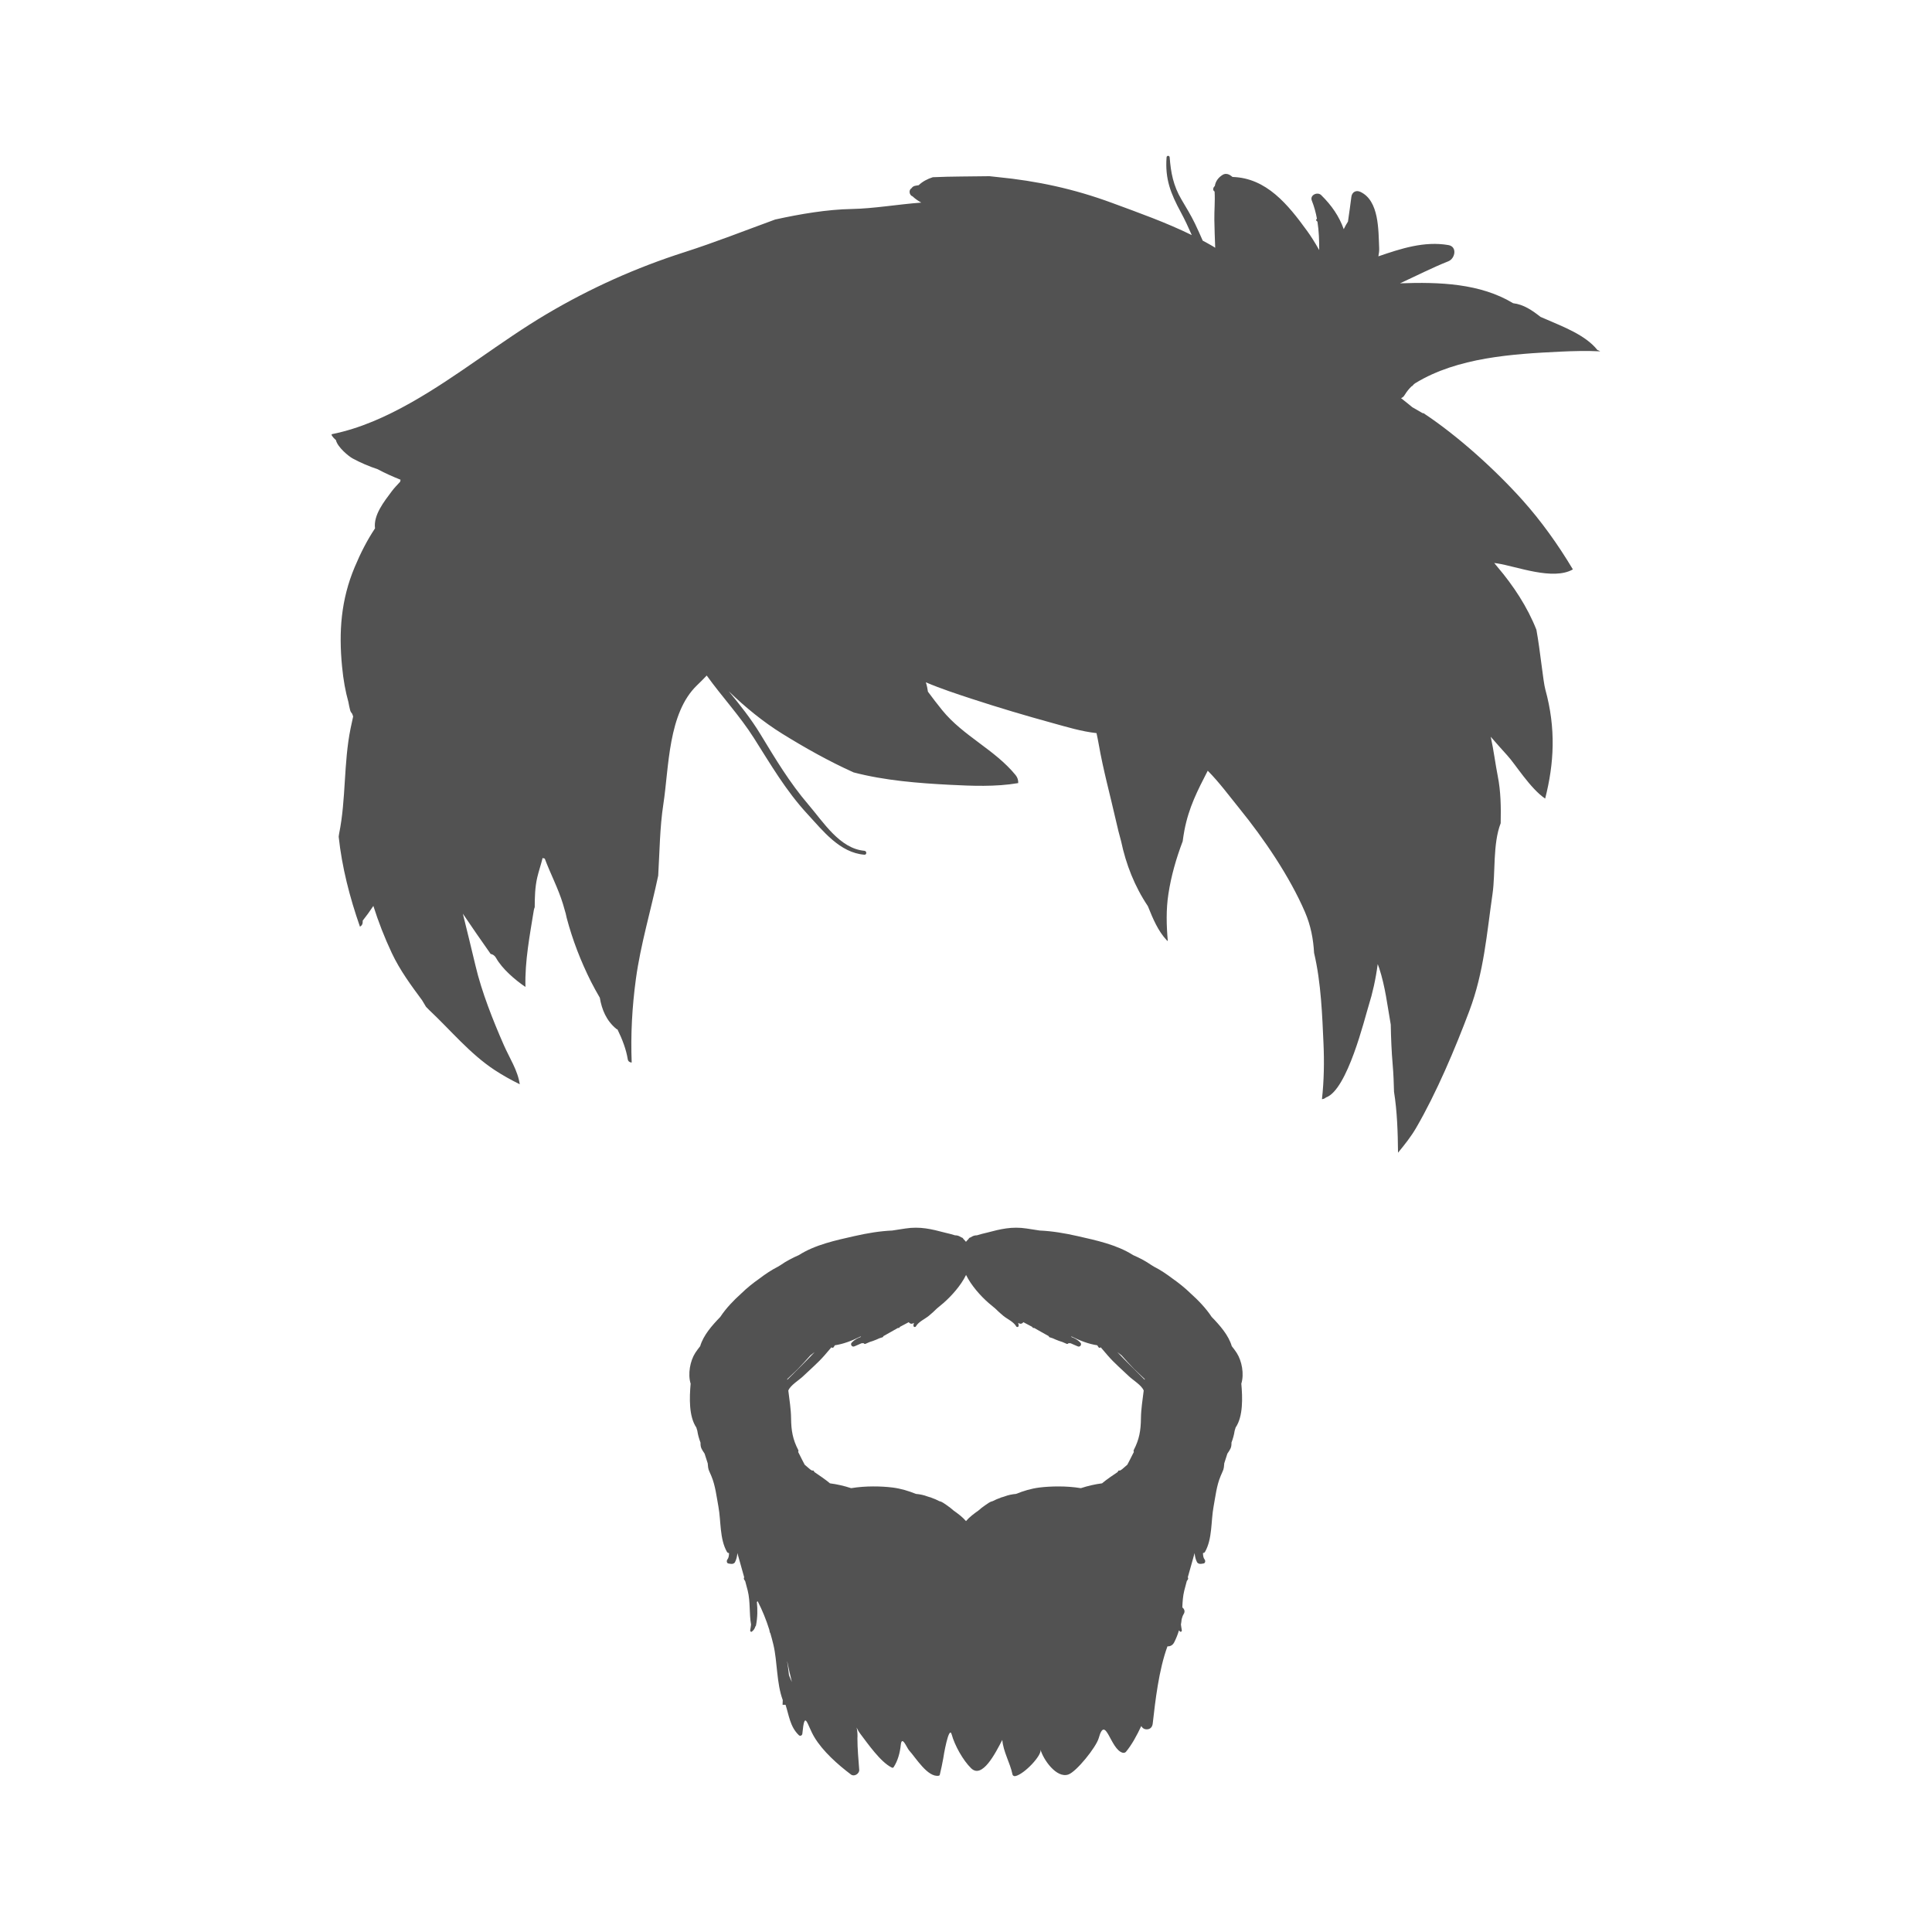 <?xml version="1.0" encoding="utf-8"?>
<!-- Generator: Adobe Illustrator 16.0.0, SVG Export Plug-In . SVG Version: 6.00 Build 0)  -->
<!DOCTYPE svg PUBLIC "-//W3C//DTD SVG 1.1//EN" "http://www.w3.org/Graphics/SVG/1.1/DTD/svg11.dtd">
<svg version="1.1" id="Layer_1" xmlns="http://www.w3.org/2000/svg" xmlns:xlink="http://www.w3.org/1999/xlink" x="0px" y="0px"
	 width="100px" height="100px" viewBox="0 0 100 100" enable-background="new 0 0 100 100" xml:space="preserve">
<path display="none" fill="#525252" d="M85.527,60.069c-0.641-0.365-0.775-0.891-0.926-1.199c-0.296-0.604-0.022-1.85-0.094-2.135
	c-0.266-1.049-0.607-2.06-0.92-3.095c-0.606-2.005-1.054-4.051-1.583-6.076c-0.584-2.236-1.558-3.958-2.94-5.817
	c-1.331-1.789-2.488-3.788-3.927-5.481c-2.999-3.531-6.42-5.694-11.03-6.49c-1.967-0.339-3.863-0.889-5.839-0.89
	c0.107-0.05,0.218-0.095,0.323-0.146c1.13-0.549,2.748-1.009,3.553-2.022c0.016-0.02,0.449-0.703,0.449-0.703
	c-0.07-0.088-4.614,0.791-5.934,0.917c-2.212,0.21-4.457,0.395-6.678,0.435c-1.958,0.036-3.922-0.01-5.874-0.181
	c0.179-0.108,0.366-0.214,0.571-0.322c1.139-0.594,2.44-0.684,3.555-1.245c0.09-0.045,0.097-0.205,0-0.248
	c-0.164-0.072-0.381-0.111-0.63-0.125c-2.047-0.904-4.409-0.611-6.596-0.61c-2.263,0.001-4.125,1.2-5.979,2.335
	c-1.796,1.101-2.943,2.776-4.106,4.477c-0.644,0.941-1.624,2.616-1.604,4.01c-1.051-1.213-1.169-2.995-1.455-4.499
	c-0.025-0.134-0.243-0.134-0.269,0c-0.331,1.745-0.227,3.456,0.721,5.008c0.021,0.035,0.048,0.077,0.071,0.114
	c-0.736-0.334-1.474-0.649-2.188-0.952c-1.33-0.564-3.864-1.217-5.117-0.161c-0.175,0.147,0.012,0.486,0.229,0.395
	c1.396-0.586,3.63,0.75,4.885,1.244c0.227,0.089,0.45,0.189,0.669,0.295c-1.141,0.262-2.229,0.644-3.307,1.139
	c-0.623,0.285-1.213,0.636-1.792,1c-0.649,0.74-1.587,1.286-2.334,1.897c-0.667,0.545-1.327,1.115-1.918,1.746
	c-0.24,0.375-0.583,0.618-0.79,0.994c-0.314,0.57-0.563,1.405-1.061,1.851c-0.018,0.016-0.037,0.037-0.054,0.056
	c-0.672,1.483-0.992,2.986-1.163,4.594c0.25,0.091,1.845-1.854,2.564-2.341c0.033-0.022,0.07-0.046,0.106-0.07
	c-0.386,0.996-0.6,2.071-0.717,3.044c-0.336,2.794-0.287,5.388,0.194,8.166c0.446,2.567,1.599,5.395,3.065,7.545
	c0.411,0.602,0.722,1.301,1.031,2.006c0.381,0.633,0.762,1.265,1.149,1.897c0.236,0.384,0.472,0.767,0.709,1.148
	c0.129,0.115,0.265,0.225,0.412,0.322c0.082,0.189,0.169,0.376,0.267,0.559c0.126,0.238,0.242,0.479,0.351,0.722
	c0.508,0.766,1.035,1.512,1.597,2.23c-0.004-0.031-0.007-0.063-0.011-0.095c0.119-1.497,0.029-3.041-0.327-4.465
	c-0.082-0.327-0.14-0.657-0.188-0.989c0.081-1.593,0.066-3.209,0.026-4.804c0.058-0.608,0.106-1.063,0.121-1.23
	c0.131-1.471,0.302-2.907,0.683-4.337c0.085-0.319,0.181-0.601,0.262-0.871c0.064-0.15,0.126-0.301,0.184-0.452
	c0.821-2.154,1.932-4.363,3.533-6.056c0.046-0.049,0.059-0.123,0.045-0.189c0.493-0.64,1.01-1.263,1.572-1.819
	c0.155-0.137,0.311-0.273,0.466-0.41c0.039,0.04,0.077,0.079,0.116,0.118c1.682,1.691,3.631,3.138,5.542,4.552
	c1.693,1.253,3.814,1.86,5.781,2.524c1.661,0.561,2.955,1.038,4.567,0.669c0.005,0,0.011,0,0.017,0c0.059,0,0.107-0.018,0.151-0.044
	c0.159-0.041-3.722-0.869-4.105-3.026c0.964,0.402,1.946,0.708,2.918,0.887c2.174,0.402,4.503,0.143,6.7,0.111
	c2.107-0.028,4.439-0.261,6.398-1.063c0.063-0.025,0.064-0.141-0.019-0.132c-0.7,0.075-8.871,0.676-11.913-0.188
	c-0.428-0.122-1.906-0.624-2.34-0.719c1.062-0.011,3.149,0.414,4.204,0.226c1.169-0.209,2.658-0.54,3.848-0.54
	c1.153,0,2.172-0.641,3.298-0.856c2.896-0.556,5.903-1.317,8.866-1.398c2.794-0.077,4.931,1.837,6.876,3.585
	c1.953,1.754,3.299,3.761,3.843,6.376c0.544,2.619,0.449,5.219,0.451,7.894c0,0.273-0.031,0.55-0.074,0.828
	c0.271,1.842,0.616,3.783,0.276,5.515c0.327-0.357,0.899-0.565,1.116-0.956c0.469-0.845,1.199-1.683,1.808-2.421
	c0.499-0.604,1.012-1.494,1.317-2.216c0.356-0.844,0.493-2.045,0.922-2.818c0.788-1.423,0.734-3.326,1.031-4.913
	c0.136-0.727,0.238-1.5,0.3-2.285c0.485,0.361,1.023,0.625,1.572,0.665C85.191,60.078,85.664,60.147,85.527,60.069z M27.01,53.576
	c-0.225,0.258-0.464,0.528-0.708,0.808c0.19-0.364,0.503-0.707,0.861-1.027C27.111,53.429,27.06,53.501,27.01,53.576z"/>
<path fill="#525252" d="M72.519,20.61c0.199,0.154,0.394,0.312,0.583,0.468c0.184,0.106,0.364,0.207,0.549,0.317
	c0.005-0.006,0.012-0.011,0.017-0.017c1.784,1.176,3.726,2.936,5.139,4.512c0.951,1.062,1.836,2.292,2.605,3.582
	c-1.031,0.589-2.899-0.153-3.913-0.31c-0.054-0.007-0.105-0.014-0.158-0.021c0.057,0.07,0.116,0.142,0.171,0.207
	c0.822,0.968,1.545,2.064,2.012,3.247c0.204,1.117,0.345,2.666,0.461,3.089c0.559,2.025,0.456,3.837-0.008,5.651
	c-0.776-0.525-1.542-1.783-1.96-2.234c-0.294-0.317-0.573-0.646-0.857-0.966c0.155,0.702,0.243,1.431,0.364,2.039
	c0.156,0.779,0.17,1.607,0.151,2.435c-0.415,1.064-0.267,2.583-0.421,3.648c-0.305,2.104-0.443,4.048-1.2,6.063
	c-0.736,1.959-1.705,4.251-2.753,6.054c-0.265,0.457-0.598,0.876-0.94,1.289c-0.009-1.053-0.046-2.147-0.207-3.154
	c-0.012-0.465-0.028-0.929-0.068-1.386c-0.06-0.693-0.088-1.391-0.101-2.09c-0.173-0.979-0.283-1.962-0.598-2.922
	c-0.023-0.072-0.05-0.141-0.077-0.21c-0.104,0.788-0.273,1.53-0.466,2.138c-0.204,0.647-1.101,4.382-2.212,4.764
	c-0.021,0.015-0.04,0.035-0.063,0.047c-0.043,0.024-0.094,0.037-0.145,0.044c0.105-0.95,0.123-1.917,0.079-2.889
	c-0.063-1.394-0.119-3.129-0.487-4.684c-0.039-0.709-0.169-1.412-0.471-2.113c-0.791-1.838-2.128-3.802-3.39-5.357
	c-0.552-0.68-1.039-1.35-1.643-1.959c-0.53,1.032-0.981,1.896-1.209,3.094c-0.036,0.189-0.063,0.375-0.088,0.56
	c-0.336,0.884-0.598,1.795-0.739,2.726c-0.124,0.805-0.103,1.621-0.031,2.439c-0.018-0.013-0.035-0.023-0.052-0.04
	c-0.458-0.486-0.722-1.129-0.98-1.769c-0.688-1.026-1.132-2.164-1.384-3.355c-0.099-0.354-0.188-0.713-0.27-1.079
	c-0.298-1.314-0.657-2.615-0.89-3.949c-0.029-0.167-0.07-0.366-0.114-0.573c-0.773-0.083-1.558-0.324-2.249-0.514
	c-1.416-0.388-2.799-0.8-4.194-1.256c-0.769-0.252-1.595-0.522-2.39-0.859c0.052,0.161,0.085,0.323,0.108,0.486
	c0.241,0.324,0.485,0.646,0.739,0.958c1.092,1.341,2.714,2.032,3.797,3.356c0.106,0.13,0.145,0.277,0.136,0.416
	c-1.17,0.201-2.417,0.146-3.55,0.088c-1.603-0.082-3.36-0.219-4.971-0.642c-1.288-0.581-2.526-1.278-3.692-2.001
	c-0.969-0.601-1.911-1.366-2.77-2.199c0.585,0.713,1.149,1.417,1.64,2.224c0.776,1.276,1.508,2.506,2.487,3.648
	c0.768,0.895,1.62,2.276,2.895,2.386c0.129,0.012,0.131,0.213,0,0.203c-1.271-0.1-2.143-1.233-2.948-2.105
	c-1.123-1.218-1.891-2.548-2.772-3.935c-0.731-1.151-1.653-2.137-2.442-3.234c-0.179,0.188-0.353,0.363-0.499,0.502
	c-1.508,1.447-1.451,4.242-1.744,6.149c-0.187,1.217-0.193,2.468-0.268,3.707c-0.375,1.783-0.912,3.565-1.154,5.346
	c-0.199,1.464-0.274,2.899-0.218,4.329c-0.096-0.008-0.186-0.059-0.203-0.169c-0.083-0.516-0.282-1.034-0.532-1.546
	c-0.021-0.006-0.042-0.015-0.061-0.029c-0.515-0.424-0.75-0.996-0.854-1.613c-0.162-0.281-0.319-0.56-0.455-0.829
	c-0.532-1.063-0.956-2.156-1.26-3.306c-0.019-0.072-0.032-0.146-0.049-0.22c-0.044-0.159-0.089-0.319-0.14-0.487
	c-0.247-0.813-0.648-1.564-0.946-2.361c-0.039-0.004-0.076-0.015-0.11-0.032c-0.086,0.348-0.206,0.699-0.279,1.013
	c-0.115,0.497-0.129,1.02-0.13,1.536c-0.021,0.052-0.039,0.107-0.049,0.172c-0.197,1.234-0.471,2.631-0.43,3.957
	c-0.553-0.373-1.213-0.948-1.523-1.503c-0.07-0.125-0.172-0.188-0.279-0.206c-0.486-0.69-0.967-1.383-1.438-2.082
	c0.219,0.897,0.443,1.794,0.655,2.695c0.316,1.345,0.907,2.834,1.464,4.103c0.294,0.67,0.726,1.319,0.825,2.029
	c-0.447-0.221-0.885-0.463-1.306-0.74c-1.274-0.839-2.274-2.063-3.378-3.098c-0.058-0.056-0.113-0.115-0.169-0.172
	c-0.068-0.112-0.138-0.224-0.202-0.338c-0.57-0.772-1.143-1.543-1.569-2.447c-0.379-0.806-0.691-1.611-0.953-2.435
	c-0.167,0.255-0.351,0.506-0.551,0.761c-0.001,0.031-0.001,0.061-0.002,0.092c-0.003,0.104-0.063,0.18-0.141,0.221
	c-0.53-1.518-0.932-3.076-1.101-4.655c0.009-0.057,0.013-0.119,0.025-0.173c0.359-1.771,0.226-3.643,0.591-5.435
	c0.038-0.188,0.083-0.397,0.133-0.618c-0.018-0.045-0.033-0.092-0.049-0.137c-0.046-0.053-0.086-0.111-0.107-0.189
	c-0.035-0.13-0.063-0.271-0.089-0.417c-0.155-0.556-0.262-1.144-0.328-1.831c-0.178-1.823-0.055-3.47,0.652-5.155
	c0.318-0.758,0.653-1.406,1.053-2.007c-0.093-0.69,0.479-1.397,0.866-1.918c0.133-0.179,0.291-0.336,0.436-0.496
	c0.008-0.034,0.013-0.068,0.02-0.103c-0.388-0.155-0.802-0.337-1.181-0.542c-0.459-0.153-0.904-0.344-1.308-0.564
	c-0.189-0.103-0.776-0.577-0.858-0.949c-0.086-0.072-0.161-0.153-0.218-0.248c-0.01-0.016-0.006-0.04,0.007-0.054
	c1.462-0.294,2.821-0.912,4.117-1.644c2.424-1.369,4.615-3.164,7.018-4.584c2.258-1.334,4.613-2.391,7.109-3.19
	c1.586-0.508,3.138-1.122,4.703-1.693c1.3-0.287,2.704-0.523,3.961-0.545c1.134-0.02,2.386-0.241,3.601-0.331
	c-0.158-0.09-0.31-0.191-0.449-0.323c-0.175-0.058-0.211-0.332-0.057-0.418c0.039-0.059,0.095-0.105,0.17-0.124
	c0.067-0.016,0.136-0.024,0.204-0.036c0.197-0.191,0.449-0.323,0.731-0.413c0.974-0.045,1.958-0.035,2.93-0.053
	c0.143,0.017,0.277,0.032,0.398,0.043c2.079,0.203,3.987,0.616,5.946,1.339c1.413,0.522,2.793,1.011,4.13,1.667
	c-0.174-0.398-0.356-0.792-0.563-1.175c-0.531-0.98-0.827-1.729-0.742-2.85c0.008-0.104,0.152-0.104,0.16,0
	c0.062,0.807,0.191,1.469,0.608,2.178c0.242,0.413,0.495,0.82,0.703,1.253c0.139,0.292,0.271,0.585,0.4,0.881
	c0.178,0.096,0.356,0.192,0.533,0.296c0.04,0.023,0.075,0.049,0.113,0.073c-0.017-0.483-0.038-0.965-0.044-1.446
	c-0.007-0.499,0.043-0.967,0.013-1.466c-0.111-0.055-0.084-0.208,0.011-0.283c0.039-0.249,0.183-0.444,0.409-0.582
	c0.106-0.065,0.241-0.06,0.349,0c0.058,0.032,0.11,0.071,0.159,0.112c1.757,0.051,2.871,1.43,3.857,2.788
	c0.181,0.248,0.404,0.595,0.629,0.996c0.002-0.494-0.014-0.984-0.091-1.47c-0.014-0.011-0.023-0.026-0.038-0.036
	c-0.055-0.032-0.032-0.095,0.013-0.111c-0.058-0.316-0.141-0.631-0.267-0.945c-0.114-0.284,0.293-0.472,0.486-0.283
	c0.543,0.532,0.932,1.102,1.167,1.763c0.062-0.132,0.137-0.263,0.219-0.394c0.059-0.426,0.125-0.851,0.176-1.278
	c0.029-0.239,0.233-0.364,0.457-0.263c0.99,0.454,0.938,1.996,0.982,2.909c0.007,0.137-0.012,0.283-0.041,0.432
	c1.178-0.405,2.379-0.797,3.623-0.583c0.472,0.082,0.353,0.698,0,0.838c-0.854,0.34-1.67,0.76-2.504,1.142
	c2.043-0.075,4.159,0.003,5.855,1.029c0.552,0.066,0.992,0.374,1.418,0.708c0.103,0.043,0.206,0.087,0.308,0.132
	c0.825,0.362,2.024,0.806,2.635,1.581c0.042,0.02,0.085,0.036,0.127,0.057c0.007,0.004,0.011,0.009,0.018,0.013
	c-0.692-0.033-1.386-0.016-2.056,0.016c-2.483,0.119-5.322,0.3-7.493,1.62c-0.076,0.046-0.134,0.102-0.18,0.161
	c-0.011,0.004-0.021,0.008-0.031,0.012c-0.123,0.118-0.24,0.257-0.352,0.438C72.665,20.522,72.595,20.578,72.519,20.61z
	 M64.251,71.618c0.063,0.718,0.101,1.686-0.295,2.27c-0.017,0.057-0.034,0.112-0.051,0.168c-0.031,0.214-0.091,0.417-0.166,0.617
	c0.001,0.002,0.002,0.005,0.002,0.008c0.005,0.254-0.065,0.338-0.212,0.558c0,0.001,0,0.001-0.001,0.002
	c-0.054,0.171-0.11,0.342-0.165,0.513c0,0.003,0.003,0.004,0.003,0.008c-0.03,0.342-0.027,0.256-0.188,0.64
	c-0.208,0.496-0.266,1.05-0.363,1.575c-0.142,0.759-0.056,1.666-0.446,2.352c-0.021,0.036-0.063,0.053-0.104,0.058
	c0.003,0.134,0.023,0.254,0.081,0.324c0.055,0.064,0.05,0.201-0.057,0.216c-0.037,0.005-0.074,0.011-0.111,0.016
	c-0.086,0.012-0.178-0.006-0.223-0.09c-0.074-0.142-0.109-0.301-0.122-0.468c-0.04,0.146-0.082,0.292-0.124,0.442
	c-0.076,0.271-0.153,0.542-0.229,0.813c0.024,0.036,0.029,0.082-0.007,0.131c-0.016,0.021-0.029,0.042-0.044,0.063
	c-0.045,0.165-0.091,0.33-0.132,0.497c-0.071,0.288-0.088,0.579-0.1,0.869c0.103,0.075,0.157,0.21,0.07,0.343
	c-0.051,0.084-0.082,0.178-0.106,0.274c-0.009,0.09-0.02,0.179-0.036,0.267c0.014,0.102,0.026,0.202,0.046,0.301
	c0.009,0.046-0.041,0.101-0.087,0.066c-0.026-0.019-0.041-0.042-0.062-0.063c-0.06,0.211-0.144,0.417-0.244,0.616
	c-0.081,0.16-0.215,0.218-0.35,0.211c-0.452,1.225-0.631,2.84-0.764,4.004c-0.019,0.159-0.118,0.287-0.29,0.29
	c-0.013,0-0.023,0.001-0.035,0.001c-0.104,0.002-0.199-0.058-0.251-0.145c-0.006-0.009-0.011-0.018-0.016-0.026
	c-0.227,0.485-0.493,0.978-0.796,1.338c-0.039,0.046-0.113,0.059-0.168,0.044c-0.642-0.171-0.884-2.023-1.238-0.757
	c-0.132,0.472-1.157,1.743-1.574,1.885c-0.62,0.21-1.302-0.788-1.439-1.288c0.08,0.288-0.83,1.264-1.3,1.37
	c-0.062,0.014-0.137-0.018-0.15-0.085c-0.129-0.62-0.477-1.165-0.528-1.789c-0.363,0.701-1.04,2.027-1.612,1.469
	c-0.423-0.411-0.854-1.19-1.006-1.746c-0.147-0.535-0.437,1.182-0.438,1.233c-0.053,0.286-0.11,0.568-0.18,0.852
	c-0.005,0.02-0.023,0.04-0.043,0.044c-0.58,0.115-1.212-0.95-1.542-1.304c-0.118-0.126-0.381-0.826-0.435-0.279
	c-0.038,0.385-0.152,0.815-0.368,1.142c-0.022,0.032-0.058,0.041-0.092,0.023c-0.586-0.28-1.259-1.259-1.636-1.753
	c-0.079-0.104-0.142-0.218-0.191-0.324c0.008,0.036,0.016,0.069,0.024,0.11c0.023,0.15,0.03,0.303,0.02,0.456
	c0,0.544,0.053,1.083,0.093,1.626c0.014,0.2-0.258,0.371-0.426,0.244c-0.679-0.512-1.461-1.205-1.898-1.937
	c-0.378-0.633-0.493-1.48-0.62-0.176c-0.009,0.09-0.111,0.144-0.182,0.075c-0.456-0.436-0.508-1.025-0.688-1.572h-0.153
	c0.001-0.081,0.005-0.163,0.009-0.244c-0.326-0.877-0.275-1.976-0.482-2.858c-0.048-0.206-0.104-0.408-0.162-0.609
	c-0.009-0.012-0.021-0.02-0.024-0.034c-0.014-0.05-0.02-0.101-0.031-0.149c-0.16-0.508-0.357-0.997-0.6-1.467
	c-0.011,0.015-0.024,0.028-0.041,0.04c0.041,0.396,0.036,0.8-0.046,1.217c-0.004,0.021-0.019,0.034-0.031,0.048
	c-0.031,0.104-0.084,0.198-0.183,0.269c-0.046,0.034-0.095-0.021-0.086-0.066c0.019-0.099,0.032-0.199,0.045-0.301
	c-0.104-0.581-0.029-1.173-0.172-1.753c-0.041-0.167-0.087-0.332-0.132-0.497c-0.015-0.021-0.029-0.043-0.044-0.063
	c-0.036-0.049-0.03-0.095-0.007-0.131c-0.075-0.271-0.152-0.543-0.228-0.813c-0.042-0.15-0.083-0.296-0.125-0.442
	c-0.012,0.167-0.048,0.326-0.122,0.468c-0.045,0.084-0.137,0.102-0.223,0.09c-0.037-0.005-0.074-0.011-0.111-0.016
	c-0.106-0.015-0.111-0.151-0.057-0.216c0.058-0.07,0.079-0.19,0.081-0.324c-0.042-0.005-0.083-0.021-0.104-0.058
	c-0.391-0.686-0.305-1.593-0.446-2.352c-0.097-0.525-0.156-1.079-0.363-1.575c-0.161-0.384-0.159-0.298-0.188-0.64
	c0-0.004,0.002-0.005,0.002-0.008c-0.054-0.171-0.11-0.342-0.165-0.513c0-0.001,0-0.001,0-0.002
	c-0.146-0.22-0.217-0.304-0.212-0.558c0-0.003,0.001-0.006,0.001-0.008c-0.075-0.2-0.135-0.403-0.166-0.617
	c-0.017-0.056-0.035-0.111-0.051-0.168c-0.395-0.584-0.358-1.552-0.295-2.27c-0.154-0.499-0.03-1.176,0.241-1.597
	c0.078-0.121,0.166-0.233,0.253-0.345c0.165-0.564,0.608-1.068,1.042-1.516c0.295-0.449,0.697-0.864,1.085-1.212
	c0.289-0.284,0.616-0.544,0.939-0.771c0.301-0.228,0.619-0.444,0.954-0.613c0.047-0.028,0.093-0.058,0.14-0.085
	c0.291-0.204,0.616-0.373,0.949-0.518c0.841-0.54,1.928-0.769,2.878-0.984c0.678-0.153,1.308-0.258,1.953-0.287
	c0.229-0.036,0.457-0.069,0.676-0.104c0.771-0.118,1.356,0.03,2.058,0.215c0.177,0.04,0.352,0.085,0.521,0.138
	c0.111-0.007,0.22,0.037,0.319,0.104c0.012,0.005,0.026,0.009,0.038,0.013c0.036,0.014,0.06,0.043,0.074,0.075
	c0.05,0.046,0.091,0.095,0.131,0.143c0.039-0.048,0.081-0.097,0.131-0.143c0.014-0.032,0.038-0.062,0.074-0.075
	c0.012-0.004,0.025-0.008,0.038-0.013c0.1-0.067,0.209-0.111,0.32-0.104c0.169-0.053,0.343-0.098,0.52-0.138
	c0.702-0.185,1.287-0.333,2.058-0.215c0.22,0.034,0.446,0.067,0.676,0.104c0.645,0.029,1.275,0.134,1.953,0.287
	c0.95,0.216,2.037,0.444,2.879,0.984c0.332,0.145,0.658,0.313,0.948,0.518c0.048,0.027,0.094,0.057,0.141,0.085
	c0.335,0.169,0.653,0.386,0.954,0.613c0.323,0.228,0.65,0.487,0.939,0.771c0.389,0.348,0.79,0.763,1.085,1.212
	c0.434,0.447,0.877,0.951,1.042,1.516c0.087,0.111,0.176,0.224,0.253,0.345C64.281,70.442,64.405,71.119,64.251,71.618z
	 M57.831,69.983c0.458,0.492,0.948,0.953,1.417,1.434c0.001-0.012,0.003-0.024,0.003-0.037l0.001-0.001
	c-0.201-0.2-0.418-0.385-0.562-0.533c-0.218-0.227-0.43-0.459-0.638-0.694C57.978,70.097,57.905,70.039,57.831,69.983z
	 M41.554,71.248c-0.172,0.167-0.657,0.463-0.751,0.728c0.059,0.481,0.138,0.965,0.143,1.444c0.007,0.619,0.085,1.082,0.369,1.628
	c0.019,0.036,0.015,0.073-0.003,0.104c0.026,0.051,0.054,0.101,0.078,0.152c0.083,0.172,0.172,0.341,0.261,0.51
	c0.096,0.083,0.189,0.163,0.281,0.241c0.036,0.021,0.069,0.043,0.104,0.065c0.036-0.018,0.083-0.011,0.099,0.04
	c0.003,0.011,0.011,0.021,0.016,0.032c0.273,0.186,0.553,0.371,0.807,0.585c0.363,0.046,0.732,0.131,1.09,0.248
	c0.007,0,0.014,0,0.021,0c0.729-0.122,1.565-0.102,2.131-0.031c0.435,0.055,0.828,0.177,1.208,0.33
	c0.206,0.018,0.402,0.057,0.6,0.133c0.042,0.011,0.083,0.027,0.126,0.04c0.021,0.001,0.044,0.007,0.064,0.021
	c0.147,0.051,0.291,0.111,0.428,0.185c0.006,0.001,0.015,0.002,0.021,0.003c0.119,0.027,0.255,0.137,0.356,0.203
	c0.131,0.086,0.244,0.18,0.355,0.277c0.23,0.163,0.46,0.333,0.642,0.546c0.182-0.213,0.412-0.383,0.642-0.546
	c0.111-0.098,0.225-0.191,0.355-0.277c0.101-0.066,0.237-0.176,0.355-0.203c0.007-0.001,0.015-0.002,0.021-0.003
	c0.139-0.073,0.282-0.134,0.429-0.185c0.021-0.014,0.042-0.02,0.064-0.021c0.042-0.013,0.083-0.029,0.126-0.04
	c0.197-0.076,0.394-0.115,0.6-0.133c0.38-0.153,0.772-0.275,1.208-0.33c0.566-0.07,1.401-0.091,2.132,0.031c0.006,0,0.013,0,0.02,0
	c0.358-0.117,0.728-0.202,1.09-0.248c0.254-0.214,0.534-0.399,0.808-0.585c0.004-0.011,0.013-0.021,0.017-0.032
	c0.016-0.051,0.062-0.058,0.098-0.04c0.035-0.022,0.069-0.045,0.104-0.065c0.091-0.078,0.185-0.158,0.281-0.241
	c0.089-0.169,0.178-0.338,0.261-0.51c0.025-0.052,0.053-0.102,0.079-0.152c-0.019-0.03-0.022-0.067-0.004-0.104
	c0.284-0.546,0.362-1.009,0.369-1.628c0.005-0.479,0.084-0.963,0.143-1.444c-0.094-0.265-0.578-0.561-0.751-0.728
	c-0.368-0.354-0.767-0.691-1.101-1.077c-0.136-0.155-0.261-0.298-0.375-0.437c-0.025,0.037-0.089,0.041-0.11-0.001
	c-0.001,0-0.001,0.001-0.002,0.001c-0.018-0.035-0.041-0.068-0.064-0.102c-0.431-0.063-0.891-0.236-1.328-0.455
	c-0.008,0.005-0.016,0.014-0.025,0.018c0.186,0.067,0.331,0.146,0.482,0.299c-0.001,0-0.001,0-0.002,0.001
	c0.085,0.084-0.007,0.255-0.146,0.19c-0.118-0.054-0.241-0.106-0.365-0.159c-0.034-0.002-0.068,0.001-0.103-0.003
	c-0.029,0.036-0.077,0.057-0.121,0.024c-0.063-0.027-0.127-0.055-0.189-0.082c-0.006,0-0.009-0.004-0.015-0.006
	c-0.107-0.03-0.214-0.07-0.319-0.114c-0.001-0.001-0.002,0.001-0.004,0c-0.108-0.055-0.221-0.099-0.338-0.13
	c-0.027-0.008-0.036-0.031-0.036-0.054c-0.261-0.14-0.514-0.294-0.765-0.431c-0.029,0.017-0.068,0.009-0.083-0.034
	c-0.002-0.005-0.007-0.011-0.01-0.016c-0.035-0.019-0.071-0.039-0.106-0.057c-0.12-0.06-0.238-0.122-0.355-0.188
	c-0.036,0.064-0.121,0.105-0.203,0.069c-0.022-0.01-0.042-0.021-0.064-0.032c0.017,0.048,0.028,0.097,0.027,0.146
	c0,0.068-0.094,0.095-0.128,0.035c-0.139-0.244-0.47-0.379-0.676-0.552c-0.142-0.118-0.279-0.242-0.41-0.373
	c-0.113-0.09-0.226-0.184-0.338-0.282c-0.422-0.367-0.907-0.911-1.172-1.455c-0.265,0.544-0.751,1.088-1.172,1.455
	c-0.113,0.099-0.225,0.192-0.338,0.282c-0.13,0.131-0.268,0.255-0.41,0.373c-0.207,0.173-0.538,0.308-0.676,0.552
	c-0.034,0.06-0.127,0.033-0.128-0.035c0-0.049,0.011-0.098,0.027-0.146c-0.022,0.011-0.042,0.022-0.065,0.032
	c-0.082,0.036-0.167-0.005-0.203-0.069c-0.117,0.065-0.235,0.128-0.355,0.188c-0.035,0.018-0.071,0.038-0.107,0.057
	c-0.002,0.005-0.008,0.011-0.009,0.016c-0.014,0.043-0.054,0.051-0.083,0.034c-0.25,0.137-0.503,0.291-0.764,0.431
	c0,0.022-0.009,0.046-0.037,0.054c-0.117,0.031-0.229,0.075-0.337,0.13c-0.002,0.001-0.003-0.001-0.004,0
	c-0.104,0.044-0.211,0.084-0.319,0.114c-0.005,0.002-0.008,0.006-0.014,0.006c-0.063,0.027-0.126,0.055-0.189,0.082
	c-0.044,0.032-0.092,0.012-0.122-0.024c-0.033,0.004-0.068,0.001-0.102,0.003c-0.124,0.053-0.247,0.105-0.365,0.159
	c-0.14,0.064-0.232-0.106-0.147-0.19c0-0.001-0.001-0.001-0.001-0.001c0.15-0.153,0.297-0.231,0.482-0.299
	c-0.01-0.004-0.017-0.013-0.025-0.018c-0.437,0.219-0.897,0.392-1.328,0.455c-0.023,0.033-0.046,0.066-0.064,0.102
	c0,0-0.001-0.001-0.002-0.001c-0.021,0.042-0.085,0.038-0.11,0.001c-0.115,0.139-0.24,0.281-0.375,0.437
	C42.321,70.557,41.922,70.895,41.554,71.248z M40.748,71.379L40.748,71.379c0,0.014,0.002,0.026,0.003,0.038
	c0.469-0.48,0.959-0.941,1.417-1.434c-0.074,0.056-0.147,0.113-0.222,0.168c-0.208,0.235-0.42,0.468-0.638,0.694
	C41.166,70.994,40.949,71.179,40.748,71.379z M40.743,85.998c0.037,0.236,0.069,0.474,0.095,0.711
	c0.045,0.118,0.094,0.234,0.149,0.351c-0.083-0.355-0.172-0.709-0.241-1.065C40.745,85.996,40.744,85.996,40.743,85.998z"/>
<path display="none" fill="#525252" d="M80.234,26.06c-0.042-0.238-0.171-0.446-0.311-0.651c-0.063-0.148-0.132-0.292-0.2-0.429
	c-0.229-0.459-0.186-1.207-0.435-1.722c-0.293-0.608-0.63-1.159-0.891-1.79c-0.191-0.464-0.399-0.923-0.622-1.377
	c0.042,0.009,0.083,0.02,0.127,0.024c0.197,0.022,0.27-0.284,0.1-0.37c-0.058-0.029-0.113-0.066-0.167-0.108
	c0.281-0.044,0.546-0.127,0.78-0.266c0.081-0.048,0.076-0.162,0-0.211c-0.198-0.128-0.421-0.226-0.654-0.307
	c-0.19-0.892-0.514-1.893-0.958-2.663c-0.274-0.478-0.725-0.917-1.248-1.314c0.023-0.122-0.028-0.262-0.172-0.302
	c-0.037-0.01-0.073-0.024-0.11-0.036c-0.25-0.473-0.644-0.926-0.899-1.308c-0.631-0.945-1.829-1.558-2.775-2.126
	c-0.13-0.078-0.267-0.153-0.407-0.226c0.571-0.067,1.142-0.136,1.709-0.221c0.37-0.056,0.197-0.626-0.108-0.586
	c-1.192-0.163-2.347-0.116-3.522,0.001c0.864-0.21,1.748-0.372,2.607-0.564c0.108-0.024,0.117-0.21,0-0.228
	c-0.153-0.023-0.309-0.038-0.463-0.048c0.437-0.165,0.871-0.333,1.3-0.52c0.212-0.092,0.084-0.39-0.109-0.401
	c-1.29-0.075-2.745,0.4-3.968,0.831c0.34-0.341,0.671-0.69,0.935-1.092c0.073-0.112-0.069-0.245-0.179-0.179
	c-0.64,0.381-1.211,0.822-1.776,1.307c-0.061,0.052-0.122,0.105-0.184,0.16c-0.292-1.658-1.834-2.722-3.02-3.902
	c-0.211-0.209-0.512,0.102-0.322,0.322c0.19,0.221,0.371,0.452,0.547,0.687c-0.003,0.154,0.029,0.304,0.089,0.45
	c-0.94-1.055-2.449-1.225-3.713-1.577c-0.079-0.022-0.107,0.093-0.033,0.122c0.844,0.33,1.668,0.727,2.347,1.279
	c-1.358-0.612-2.923-0.974-4.027-1.369c-0.152-0.055-0.259,0.195-0.11,0.262c1.084,0.493,2.174,0.966,3.251,1.478
	c0.666,0.316,1.215,0.803,1.769,1.271c-0.266-0.102-0.532-0.203-0.798-0.303c-1.287-1.362-3.733-2.02-5.729-2.426
	c-0.254-0.071-0.509-0.14-0.759-0.21c-0.065-0.018-0.118-0.001-0.156,0.032c-0.263-0.049-0.515-0.096-0.742-0.139
	c-0.085-0.016-0.12,0.105-0.036,0.13c0.245,0.074,0.489,0.157,0.733,0.24c0.02,0.038,0.053,0.07,0.104,0.087
	c0.757,0.252,1.503,0.514,2.235,0.813c0.275,0.119,0.546,0.242,0.816,0.367c-2.539-0.594-5.347-0.832-7.886-0.829
	c-0.296,0-0.592,0-0.889,0c-0.181-0.017-0.357-0.032-0.521-0.044c-1.68-0.119-3.434-0.072-5.106,0.237
	c-0.901,0.086-1.799,0.207-2.689,0.39c-1.206,0.249-2.368,0.563-3.52,0.965c-1.133,0.141-2.224,0.38-3.419,0.681
	c-1.586,0.399-3.153,1.187-4.583,2c-0.295,0.083-0.587,0.189-0.875,0.315c-1.137,0.359-2.241,0.781-3.285,1.39
	c-0.181,0.105-0.187,0.28-0.104,0.407c-0.33,0.215-0.628,0.457-0.84,0.739c-0.46,0.211-0.905,0.423-1.318,0.573
	c-0.606,0.22-2.694,0.928-2.591,1.801c0.014,0.118,0.167,0.183,0.236,0.064c0.157-0.272,0.557-0.219,0.811-0.332
	c0.067-0.03,0.134-0.053,0.201-0.081c0.065,0.149,0.31,0.143,0.372-0.032c0.083-0.234,0.421-0.225,0.699-0.231
	c-0.074,0.055-0.148,0.109-0.224,0.159c-0.956,0.635-2.147,1.137-2.951,1.965c-0.29,0.298,0.138,0.704,0.447,0.447
	c0.199-0.165,0.413-0.313,0.634-0.454c-0.639,0.549-1.236,1.254-1.622,1.945c-0.163,0.291,0.266,0.538,0.444,0.26
	c0.178-0.278,0.386-0.54,0.615-0.787c0.021,0.014,0.044,0.026,0.072,0.034c0.091,0.025,0.17,0.036,0.244,0.037
	c-0.001,0-0.001,0.001-0.002,0.001c-0.72,0.579-1.467,1.158-1.813,2.041c-0.036,0.092-0.002,0.173,0.06,0.227
	c-0.093,0.116-0.183,0.235-0.264,0.361c-0.177,0.275,0.244,0.504,0.43,0.251c0.081-0.11,0.172-0.215,0.266-0.319
	c-0.113,0.2-0.206,0.415-0.283,0.594c-0.306,0.555-0.557,1.134-0.9,1.675c-0.072,0.114,0.014,0.241,0.121,0.273
	c-0.046,0.194-0.08,0.393-0.091,0.6c-0.003,0.014-0.008,0.026-0.011,0.04c-0.056,0.059-0.111,0.118-0.165,0.176
	c-0.094,0.102,0.018,0.242,0.124,0.21c-0.002,0.099-0.001,0.202,0.005,0.313c0.014,0.228,0.341,0.228,0.354,0
	c0.006-0.108,0.021-0.211,0.041-0.312c0.128-0.225,0.354-0.39,0.502-0.617c0.121-0.187,0.222-0.398,0.305-0.615
	c0.158-0.171,0.309-0.346,0.459-0.521c-0.064,0.162-0.132,0.321-0.216,0.463c-0.152,0.26-0.189,0.554-0.351,0.808
	c-0.041,0.064,0.056,0.14,0.106,0.082c0.104-0.122,0.187-0.294,0.279-0.442c-0.068,0.158-0.132,0.316-0.206,0.473
	c-0.305,0.656-0.61,1.358-0.623,2.091c-0.001,0.077,0.112,0.091,0.132,0.018c0.19-0.677,0.691-1.273,1.101-1.867
	c-0.065,0.224-0.132,0.447-0.207,0.67c-0.297,0.892-0.657,1.745-0.896,2.655c-0.038,0.145,0.132,0.246,0.239,0.18
	c-0.307,1.011-0.416,2.087-0.924,3.006c-0.117,0.212,0.175,0.458,0.344,0.266c0.46-0.525,0.757-1.15,0.94-1.822
	c0.053-0.193,0.11-0.374,0.168-0.555c-0.152,1.813-1.194,3.386-1.107,5.26c0,0,0.001,0,0.002,0
	c-0.001,0.133,0.176,0.219,0.274,0.138c-0.214,0.573-0.393,1.142-0.29,1.756c0.031,0.182,0.335,0.182,0.366,0
	c0.065-0.388,0.282-0.672,0.484-0.976c-0.051,0.129-0.099,0.258-0.142,0.387c-0.3,0.904-0.672,2.186-0.635,3.143
	c0.004,0.116,0.141,0.14,0.204,0.055c0.252-0.337,0.455-0.689,0.632-1.049c-0.415,1.139-0.89,2.254-1.204,3.417
	c-0.082,0.302,0.331,0.464,0.493,0.208c0.407-0.64,0.773-1.271,1.106-1.923c-0.008,0.028-0.015,0.057-0.022,0.085
	c-0.37,1.36-0.324,2.782-1.222,3.955c-0.188,0.246,0.209,0.527,0.417,0.322c0.195-0.192,0.362-0.393,0.511-0.599
	c-0.046,0.957-0.04,1.915-0.002,2.797c0.003,0.07,0.104,0.087,0.124,0.017c0.224-0.792,0.417-1.51,0.57-2.247
	c-0.02,0.291-0.044,0.573-0.085,0.836c-0.141,0.903-0.436,2.135-0.168,3.037c0.018,0.06,0.094,0.053,0.114,0
	c0.064-0.165,0.117-0.333,0.174-0.5c0.033,0.466,0.06,0.932,0.02,1.399c-0.083,0.224-0.175,0.441-0.228,0.688
	c-0.02,0.096,0.111,0.159,0.162,0.068c0.276-0.49,0.589-0.718,0.767-1.268c0.013,0.04,0.027,0.079,0.039,0.117
	c-0.009,0.848,0.038,1.718,0.259,2.532c0.001,0.003,0.004,0.004,0.005,0.007c0.003,0.005,0.006,0.009,0.011,0.013
	c0.006,0.006,0.012,0.011,0.02,0.014c0.005,0.001,0.01,0.001,0.016,0.001s0.011,0,0.017-0.001c0.008-0.002,0.014-0.007,0.02-0.014
	c0.002-0.003,0.007-0.003,0.009-0.006c0.036,0.33,0.083,0.658,0.162,0.98c0.029,0.12,0.203,0.113,0.236,0
	c0.202-0.688,0.246-1.367,0.194-2.047c0.01,0.03,0.023,0.067,0.036,0.108c0.019,0.496,0.021,0.996,0.112,1.471
	c-0.005,0.047,0.011,0.087,0.042,0.117c-0.1,0.609-0.144,1.224-0.055,1.814c0.048,0.315,0.571,0.308,0.626,0
	c0.086-0.473,0.146-0.968,0.169-1.467c0.104-0.301,0.104-0.661,0.072-0.985c-0.035-0.354-0.106-0.753-0.215-1.151
	c0.01-0.314-0.004-0.626-0.061-0.929c-0.125-0.676-0.443-1.269-0.7-1.887c0.015-0.03,0.027-0.064,0.042-0.096
	c0.067-0.016,0.127-0.061,0.137-0.136c0.016-0.113,0.022-0.227,0.031-0.34c0.151-0.59,0.144-1.249,0.016-1.783
	c-0.003-0.012-0.006-0.025-0.009-0.037c0.032-0.011,0.062-0.027,0.092-0.044c-0.076-0.318-0.128-0.65-0.162-0.987
	c-0.003,0.2-0.011,0.406-0.029,0.574c-0.042-0.521-0.094-1.041-0.124-1.561c-0.002-0.036-0.003-0.074-0.005-0.111
	c-0.003-0.035-0.012-0.065-0.011-0.103c0-0.023,0.002-0.046,0.002-0.069c-0.023-0.48-0.05-0.998-0.175-1.468
	c0.009-0.257,0.017-0.514,0.015-0.77c0.171,0.151,0.508-0.018,0.411-0.255c-0.094-0.188-0.156-0.386-0.19-0.591
	c0.011-0.016,0.024-0.029,0.031-0.048c0.029-0.073,0.051-0.149,0.071-0.226c0.02,0.088,0.044,0.175,0.061,0.263
	c0.078,0.425,0.515,0.246,0.646-0.003l0.004,0.003c0-0.004,0-0.009,0.001-0.014c0.034-0.07,0.042-0.145,0.013-0.213
	c0.012-0.331-0.039-0.664-0.111-0.999c0.056-0.059,0.112-0.118,0.168-0.18c0.009,0.051,0.019,0.103,0.028,0.155
	c0.021,0.117,0.215,0.117,0.236,0c0.018-0.102,0.031-0.211,0.044-0.318c0.123-0.019,0.208-0.094,0.218-0.256
	c0.004-0.07-0.108-0.071-0.11,0c-0.002,0.098-0.039,0.135-0.093,0.153c0.006-0.047,0.013-0.091,0.02-0.138
	c0.092-0.117,0.178-0.236,0.259-0.357c0.058,0.272,0.104,0.552,0.032,0.613c-0.049,0.042-0.01,0.135,0.054,0.13
	c0.249-0.02,0.35-0.298,0.39-0.615c0.011,0.107,0.022,0.216,0.038,0.323c-0.005,0.118,0.2,0.164,0.225,0.03
	c0.073-0.391,0.137-0.794,0.167-1.2c0.067,0.013,0.139,0.02,0.221,0.011c0.113-0.012,0.172-0.112,0.124-0.216
	c-0.039-0.084-0.068-0.172-0.104-0.258c0-0.01,0.003-0.021,0.001-0.031c-0.018-0.077-0.045-0.152-0.07-0.227
	c0.163,0.101,0.369,0.133,0.628,0.072c0.083-0.02,0.135-0.132,0.083-0.205c0-0.001-0.001-0.002-0.002-0.004
	c0.068-0.059,0.106-0.16,0.046-0.239c-0.028-0.037,0.068-0.333,0.07-0.446c0-0.015,0-0.03,0-0.044
	c0.119-0.015,0.209-0.146,0.136-0.262c-0.042-0.069-0.089-0.134-0.139-0.198c-0.002-0.193-0.005-0.385-0.011-0.578
	c0.011,0.005,0.021,0.012,0.032,0.017c0.126,0.058,0.284-0.065,0.202-0.202c-0.077-0.127-0.166-0.243-0.252-0.36
	c-0.004-0.09-0.008-0.184-0.013-0.276c0.251,0.215,0.519,0.4,0.812,0.53c0.145,0.064,0.326-0.073,0.231-0.231
	c-0.026-0.043-0.148-0.203-0.319-0.423c-0.001-0.003-0.001-0.009-0.003-0.012c-0.009-0.017-0.016-0.036-0.024-0.053
	c0.114,0.087,0.229,0.172,0.354,0.249c0.108,0.067,0.237-0.065,0.173-0.173c-0.255-0.428-0.568-0.831-0.886-1.233
	c-0.004-0.025-0.007-0.051-0.011-0.077c0.249,0.249,0.53,0.447,0.857,0.539c0.15,0.043,0.235-0.139,0.144-0.247
	c-0.292-0.342-0.549-0.713-0.798-1.09c0.201,0.223,0.506,0.361,0.802,0.399c0.119,0.015,0.205-0.127,0.175-0.229
	c-0.07-0.242-0.187-0.362-0.362-0.546c-0.049-0.052-0.082-0.104-0.108-0.157c0.136,0.057,0.296-0.063,0.31-0.205
	c0.045,0.03,0.088,0.063,0.139,0.09c0.089,0.046,0.229-0.032,0.186-0.143c-0.201-0.521-0.387-0.976-0.47-1.493
	c0.031-0.138,0.05-0.277,0.062-0.417c0.082-0.104,0.122-0.24,0.082-0.378c-0.1-0.349-0.089-0.787-0.061-1.21
	c0.007,0.33,0.044,0.655,0.164,0.957c0.009,0.022,0.023,0.039,0.039,0.051c0.055,0.168,0.142,0.317,0.263,0.443
	c0.075,0.274,0.201,0.521,0.407,0.715c0.14,0.131,0.358,0.036,0.367-0.152c0.044-0.94-0.091-1.946-0.077-2.924
	c0.074-0.232,0.115-0.479,0.144-0.734c0.066,0.213,0.155,0.424,0.274,0.631c0.096,0.168,0.391,0.149,0.432-0.057
	c0.17-0.867,0.347-1.618,0.668-2.411c0.188-0.346,0.363-0.7,0.538-1.055c0.246-0.369,0.509-0.661,0.809-1.073
	c0.517-0.712,1.027-1.399,1.644-2.03c0.087-0.089,0.189-0.208,0.301-0.339c0.237-0.089,0.477-0.173,0.724-0.247
	c1.219-0.366,2.404-0.835,3.609-1.242c0.411-0.07,0.811-0.181,1.216-0.269c0.563,0.037,1.121,0.085,1.654,0.108
	c0.955,0.042,2.063,0.075,3.088,0.238c0.022,0.106,0.083,0.21,0.201,0.291c0.854,0.583,1.938,1.136,2.925,1.463
	c0.105,0.035,0.2,0.026,0.282-0.007c0.048,0.012,0.095,0.026,0.145,0.036c0.121,0.024,0.242-0.007,0.347-0.066
	c0.272,0.091,0.501,0.229,0.617,0.458c0.1,0.2,0.384,0.261,0.568,0.149c0.209-0.127,0.419-0.252,0.629-0.378
	c0.749-0.359,1.549-0.616,2.308-0.955c0.49,0.045,0.981-0.508,1.417-0.652c0.316-0.105,0.636-0.216,0.955-0.33
	c1.043-0.173,2.18-0.205,3.155-0.247c0.533-0.023,1.092-0.072,1.654-0.108c0.405,0.088,0.805,0.199,1.216,0.269
	c1.205,0.407,2.39,0.876,3.609,1.242c0.246,0.074,0.487,0.158,0.724,0.247c0.111,0.131,0.214,0.25,0.301,0.339
	c0.616,0.631,1.127,1.318,1.644,2.03c0.3,0.413,0.563,0.704,0.81,1.073c0.174,0.354,0.35,0.708,0.538,1.055
	c0.32,0.793,0.497,1.544,0.667,2.411c0.041,0.206,0.336,0.225,0.433,0.057c0.118-0.207,0.208-0.418,0.273-0.631
	c0.029,0.255,0.07,0.502,0.144,0.734c0.015,0.978-0.121,1.984-0.077,2.924c0.009,0.188,0.228,0.283,0.367,0.152
	c0.206-0.194,0.332-0.44,0.407-0.715c0.121-0.126,0.208-0.275,0.264-0.443c0.016-0.012,0.029-0.028,0.038-0.051
	c0.12-0.302,0.157-0.627,0.164-0.957c0.028,0.424,0.039,0.862-0.062,1.21c-0.039,0.138,0.001,0.274,0.083,0.378
	c0.011,0.14,0.03,0.279,0.061,0.417c-0.083,0.517-0.269,0.972-0.47,1.493c-0.043,0.111,0.097,0.189,0.186,0.143
	c0.052-0.026,0.094-0.06,0.14-0.09c0.013,0.142,0.173,0.262,0.31,0.205c-0.027,0.053-0.06,0.105-0.108,0.157
	c-0.175,0.185-0.292,0.305-0.362,0.546c-0.029,0.103,0.057,0.245,0.175,0.229c0.296-0.039,0.601-0.177,0.803-0.399
	c-0.25,0.377-0.507,0.748-0.798,1.09c-0.093,0.108-0.008,0.29,0.144,0.247c0.326-0.092,0.607-0.29,0.856-0.539
	c-0.004,0.026-0.007,0.051-0.011,0.077c-0.318,0.402-0.632,0.805-0.886,1.233c-0.064,0.108,0.064,0.24,0.173,0.173
	c0.124-0.077,0.239-0.162,0.354-0.249c-0.009,0.017-0.015,0.036-0.024,0.053c-0.002,0.003-0.001,0.009-0.004,0.012
	c-0.17,0.221-0.292,0.38-0.317,0.423c-0.096,0.158,0.086,0.295,0.23,0.231c0.293-0.13,0.562-0.315,0.812-0.53
	c-0.004,0.092-0.009,0.186-0.013,0.276c-0.086,0.117-0.176,0.233-0.252,0.36c-0.083,0.137,0.075,0.26,0.201,0.202
	c0.012-0.005,0.021-0.012,0.032-0.017c-0.006,0.193-0.009,0.385-0.011,0.578c-0.051,0.064-0.098,0.129-0.14,0.198
	c-0.072,0.117,0.018,0.247,0.136,0.262c0,0.015,0,0.029,0,0.044c0.002,0.114,0.098,0.409,0.07,0.446
	c-0.061,0.079-0.022,0.18,0.045,0.239c0,0.001-0.001,0.002-0.002,0.004c-0.051,0.072,0.001,0.185,0.083,0.205
	c0.196,0.046,0.361,0.039,0.5-0.011c0.018,0.03,0.035,0.061,0.053,0.09c-0.002,0.03-0.002,0.06-0.004,0.09
	c-0.002,0.015,0,0.03-0.001,0.045c-0.03,0.077-0.058,0.155-0.092,0.23c-0.044,0.095,0.004,0.183,0.098,0.207
	c0.015,0.244,0.03,0.488,0.009,0.717c-0.092,0.099-0.074,0.268,0.077,0.315c0.038,0.025,0.076,0.051,0.113,0.076
	c0.154,0.117,0.418-0.003,0.455-0.185c0.025-0.13,0.048-0.262,0.07-0.393c0.021-0.006,0.043-0.014,0.063-0.023
	c0.079,0.098,0.159,0.195,0.238,0.293c-0.004,0.021-0.005,0.041-0.012,0.062c-0.035,0.109-0.001,0.205,0.062,0.279
	c0.003,0.124,0.007,0.247,0.01,0.371c-0.066,0.038-0.114,0.103-0.104,0.197c0.025,0.227,0.097,0.406,0.148,0.627
	c0.013,0.057,0.039,0.099,0.069,0.134c0.012,0.18,0.026,0.36,0.046,0.54c0.027,0.25,0.36,0.25,0.389,0
	c0.021-0.195,0.04-0.39,0.058-0.586c0.036-0.048,0.064-0.104,0.068-0.173c0.01-0.141,0.022-0.287,0.034-0.437
	c0.079,0.044,0.167,0.051,0.251,0.03c0.145,0.825,0.13,1.62,0.186,2.467c0.002,0,0.004,0,0.006-0.001
	c0.001,0.045,0.012,0.083,0.035,0.112c-0.007,0.107-0.015,0.215-0.021,0.323c-0.01,0.186,0.281,0.224,0.323,0.044
	c0.029-0.125,0.084-0.361,0.142-0.656c0.017,0.046,0.031,0.094,0.048,0.141c-0.009,0.05-0.017,0.101-0.034,0.143
	c-0.021,0.048-0.117,0.438-0.126,0.44c-0.104,0.032-0.104,0.18,0,0.211c0.007,0.003,0.015,0.006,0.022,0.01
	c0.065,0.064,0.163,0.06,0.23,0c0.05-0.044,0.094-0.087,0.136-0.128c-0.001,0.163-0.003,0.308,0.002,0.338
	c0.008,0.067,0.016,0.133,0.022,0.2c-0.001,0.133-0.002,0.267-0.003,0.399c-0.004,0.023-0.009,0.046-0.015,0.069
	c-0.106,0.053-0.188,0.152-0.188,0.308c0,0.277,0.004,0.555,0.014,0.832c0.001,0.037,0.001,0.075,0.002,0.111
	c-0.16,0.031-0.307,0.194-0.328,0.358c-0.171,1.296,0.041,2.598-0.159,3.889c-0.097,0.621-0.309,1.199-0.506,1.782
	c-0.193,0.477-0.355,0.963-0.381,1.489c-0.029,0.237,0.231,0.345,0.424,0.284c-0.01,0.193-0.013,0.388-0.004,0.584
	c0.006,0.12,0.187,0.154,0.215,0.029c0.004-0.014,0.007-0.026,0.011-0.039c0.057-0.112,0.109-0.225,0.157-0.338
	c0.008,0.101,0.017,0.2,0.028,0.3c-0.021,0.041-0.038,0.083-0.06,0.124c-0.29,0.545-0.321,1.116-0.535,1.688
	c-0.12,0.321,0.409,0.544,0.556,0.233c0.2-0.424,0.318-0.872,0.477-1.311c0.049-0.042,0.098-0.084,0.146-0.126
	c0.025-0.022-0.011-0.057-0.035-0.036c-0.023,0.019-0.043,0.029-0.063,0.04c0.043-0.112,0.087-0.226,0.139-0.337
	c0.237-0.498,0.384-1.086,0.31-1.638c-0.008-0.064-0.054-0.116-0.106-0.139c0.037-0.08,0.076-0.159,0.107-0.24
	c0.072-0.184,0.128-0.376,0.173-0.573c0.217,0.055,0.485-0.059,0.488-0.349c-0.011-1.052,0.123-2.535-0.092-3.816
	c0.003-0.031,0.006-0.064,0.009-0.096c0.102,0.127,0.21,0.246,0.315,0.371c0.099,0.118,0.318,0.055,0.349-0.092
	c0.084-0.402,0.097-0.827,0.079-1.257c0.127,0.029,0.273-0.033,0.272-0.209c-0.001-0.097-0.002-0.198-0.003-0.297
	c0.065-0.003,0.129-0.048,0.136-0.137c0.074-0.939-0.098-1.783-0.257-2.697c-0.041-0.233-0.103-0.463-0.186-0.682
	c-0.021-0.329-0.049-0.671-0.148-0.938c-0.016-0.043-0.028-0.095-0.041-0.145c0.288,0.021,0.442-0.342,0.471-0.745
	c0.026-0.389,0.042-0.786,0.05-1.186c0.309,0.131,0.661-0.1,0.668-0.441c0.012-0.637-0.017-1.298-0.062-1.961
	c0.13-0.105,0.198-0.271,0.123-0.463c-0.065-0.479-0.146-0.95-0.236-1.415c0.025-0.028,0.049-0.06,0.064-0.101
	c0.209-0.534,0.229-1.157,0.191-1.764c0.034,0.202,0.1,0.388,0.223,0.518c0.089,0.094,0.262,0.098,0.351,0
	c0.123-0.138,0.227-0.325,0.157-0.521c-0.164-0.464-0.11-0.964-0.13-1.452c-0.002-0.042-0.007-0.081-0.009-0.121
	c0.447-0.035,0.39-0.848,0.33-1.151c-0.024-0.121-0.061-0.246-0.1-0.37c0.013-0.015,0.025-0.034,0.035-0.061
	c0.031-0.088,0.055-0.181,0.073-0.275c0.103,0.012,0.214-0.05,0.227-0.191C80.199,26.8,80.303,26.449,80.234,26.06z M76.493,17.771
	c0.02,0,0.037-0.004,0.055-0.009c0.02,0.044,0.041,0.087,0.059,0.132c0.067,0.17,0.114,0.32,0.155,0.457
	c-0.014-0.019-0.028-0.037-0.042-0.056c-0.087-0.185-0.188-0.359-0.298-0.53C76.446,17.768,76.47,17.771,76.493,17.771z
	 M69.073,11.613c-0.094,0.017-0.187,0.039-0.279,0.063c-0.165-0.058-0.326-0.121-0.493-0.175
	C68.561,11.527,68.818,11.566,69.073,11.613z M23.07,44.887c0.042-0.43,0.05-0.941-0.15-1.2c0.001-0.021,0.002-0.042,0.003-0.063
	c0.026-0.112,0.056-0.235,0.085-0.366c0.083,0.479,0.174,0.957,0.265,1.435c0.027,0.144,0.046,0.318,0.065,0.503
	C23.277,45.063,23.192,44.952,23.07,44.887z M74.329,30.781c-0.106-0.006-0.218,0.06-0.22,0.202
	c-0.002,0.051-0.003,0.104-0.004,0.155c-0.098,0.14-0.207,0.271-0.317,0.402c-0.011-0.053-0.022-0.105-0.034-0.156
	c0.234-0.333,0.447-0.675,0.637-0.998c0.064-0.111,0.195-0.365,0.291-0.635C74.624,30.141,74.497,30.476,74.329,30.781z
	 M74.703,33.089c-0.003,0.001-0.005,0.002-0.008,0.004c-0.005-0.157-0.013-0.314-0.024-0.472c0.107-0.174,0.206-0.353,0.28-0.54
	C74.886,32.42,74.808,32.755,74.703,33.089z M77.315,44.805c-0.021-0.023-0.049-0.025-0.075-0.02
	c0.016-0.163,0.032-0.326,0.045-0.493c0.034,0.209,0.075,0.414,0.12,0.615C77.371,44.88,77.341,44.848,77.315,44.805z
	 M77.473,37.709c-0.003-0.083-0.007-0.167-0.011-0.25c0.04,0.008,0.081,0.011,0.122,0.01c-0.002,0.202-0.008,0.401-0.017,0.575
	C77.542,37.928,77.512,37.815,77.473,37.709z M74.745,54.65c-0.025-0.11-0.145-0.166-0.248-0.141
	c-0.044,0.01-0.077,0.026-0.11,0.046c-0.149-0.116-0.391-0.098-0.487,0.118c-0.097-0.029-0.209-0.003-0.267,0.095
	c-0.031,0.053-0.05,0.106-0.063,0.16c-0.452,0.247-0.979,0.621-1.232,1.02c-0.206,0.324-0.449,0.614-0.56,0.952
	c-0.333,0.369-0.801,0.853-0.899,1.368c-0.104,0.106-0.207,0.211-0.306,0.311c-0.269,0.273-0.515,0.537-0.668,0.892
	c-0.055,0.127-0.057,0.278-0.025,0.416c-0.093,0.166-0.188,0.331-0.275,0.501c-0.238,0.469-0.746,1.188-0.561,1.739
	c-0.125,0.216-0.256,0.431-0.379,0.648c-0.104,0.058-0.202,0.104-0.255,0.133c-0.263,0.14-0.512,0.307-0.761,0.471
	c-0.076,0.012-0.145,0.05-0.186,0.119c-0.419,0.259-0.987,0.564-1.14,1.026c-0.344,0.272-0.667,0.601-0.587,1.016
	c0.002,0.015,0.009,0.027,0.016,0.041c-0.004,0.009-0.01,0.016-0.014,0.025c-0.145,0.437-0.269,0.884-0.399,1.327
	c-0.165,0.258-0.328,0.519-0.465,0.797c-0.064,0.133-0.138,0.269-0.213,0.405c-0.108,0.063-0.214,0.121-0.313,0.176
	c-0.381,0.02-0.764,0.282-1.075,0.466c-0.491,0.287-0.99,0.637-1.124,1.228c-0.003,0.011,0,0.021-0.002,0.03
	c-0.534,0.13-1.088,0.235-1.569,0.499c-0.29,0.159-0.324,0.436-0.217,0.663c-0.029,0.009-0.061,0.015-0.091,0.023
	c-0.148,0.043-0.248,0.116-0.313,0.202c-0.319,0.065-0.631,0.157-0.906,0.326c-0.666-0.007-1.337,0.016-1.999,0.06
	c-0.12-0.064-0.238-0.136-0.349-0.223c-0.166-0.129-0.369-0.042-0.432,0.102c-0.092-0.025-0.184-0.052-0.275-0.079
	c-0.949-0.288-1.905-0.633-2.882-0.824c-0.362-0.236-0.722-0.475-1.13-0.631c-0.181-0.07-0.379-0.127-0.579-0.187
	c-0.317-0.222-0.645-0.435-0.992-0.592c-0.02-0.046-0.065-0.063-0.108-0.048c-0.07-0.029-0.141-0.055-0.212-0.078
	c-0.007-0.003-0.014-0.005-0.021-0.007c-0.007-0.003-0.014-0.006-0.021-0.008c0,0.001,0.001,0.002,0.001,0.003
	c-0.016-0.003-0.034,0-0.052,0.002c-0.017-0.002-0.034-0.005-0.051-0.002c0-0.001,0.001-0.002,0.001-0.003
	c-0.007,0.002-0.013,0.005-0.021,0.008c-0.008,0.002-0.015,0.004-0.022,0.007c-0.071,0.023-0.142,0.049-0.212,0.078
	c-0.042-0.015-0.088,0.002-0.108,0.048c-0.347,0.157-0.675,0.37-0.992,0.592c-0.2,0.06-0.399,0.116-0.58,0.187
	c-0.408,0.156-0.767,0.395-1.129,0.631c-0.977,0.191-1.933,0.536-2.882,0.824c-0.091,0.027-0.183,0.054-0.275,0.079
	c-0.062-0.144-0.266-0.23-0.431-0.102c-0.111,0.087-0.229,0.158-0.349,0.223c-0.662-0.044-1.334-0.066-2-0.06
	c-0.275-0.169-0.586-0.261-0.906-0.326c-0.066-0.086-0.165-0.159-0.314-0.202c-0.03-0.009-0.061-0.015-0.091-0.023
	c0.108-0.228,0.074-0.504-0.216-0.663c-0.482-0.264-1.035-0.369-1.57-0.499c-0.001-0.01,0.001-0.02-0.001-0.03
	c-0.134-0.591-0.633-0.94-1.124-1.228c-0.313-0.184-0.695-0.446-1.075-0.466c-0.099-0.055-0.205-0.113-0.313-0.176
	c-0.075-0.137-0.148-0.272-0.213-0.405c-0.137-0.278-0.299-0.539-0.465-0.797c-0.13-0.443-0.254-0.891-0.399-1.327
	c-0.003-0.01-0.009-0.017-0.013-0.025c0.007-0.014,0.013-0.026,0.016-0.041c0.079-0.415-0.244-0.743-0.588-1.016
	c-0.152-0.462-0.721-0.768-1.14-1.026c-0.04-0.069-0.109-0.107-0.185-0.119c-0.249-0.164-0.498-0.331-0.761-0.471
	c-0.053-0.028-0.15-0.075-0.254-0.133c-0.124-0.218-0.255-0.433-0.379-0.648c0.185-0.552-0.323-1.271-0.562-1.739
	c-0.086-0.17-0.182-0.335-0.275-0.501c0.032-0.138,0.03-0.289-0.025-0.416c-0.153-0.354-0.399-0.618-0.668-0.892
	c-0.098-0.1-0.201-0.204-0.305-0.311c-0.099-0.516-0.567-0.999-0.9-1.368c-0.11-0.338-0.354-0.628-0.56-0.952
	c-0.297-0.467-0.967-0.9-1.455-1.134c-0.043-0.021-0.085-0.021-0.124-0.012c-0.082-0.031-0.185,0.012-0.222,0.104
	c-0.004-0.004-0.008-0.009-0.012-0.013c0.047-0.048,0.063-0.124,0-0.177c-0.038-0.032-0.073-0.052-0.109-0.068
	c-0.004-0.016-0.009-0.03-0.013-0.047c-0.011-0.044-0.079-0.045-0.089,0c-0.002,0.009-0.003,0.018-0.004,0.026
	c-0.018-0.001-0.032-0.008-0.052-0.007c-0.153,0.008-0.152,0.227,0,0.236c0.006,0.001,0.007,0.001,0.012,0.002
	c0,0.001-0.001,0.003-0.001,0.004c-0.019-0.001-0.038,0.003-0.055,0.016c-0.01,0.008-0.015,0.017-0.024,0.024
	c-0.083-0.006-0.17,0.047-0.179,0.161c-0.001,0.021-0.001,0.04-0.002,0.062c-0.066,0.125-0.103,0.266-0.12,0.419
	c-0.03,0.271,0.165,0.558,0.275,0.822c0.057,0.211,0.121,0.429,0.181,0.673c0.128,0.521,0.142,1.002,0.167,1.534
	c0.011,0.226,0.106,0.459,0.278,0.604c0.132,0.112,0.339,0.116,0.469,0.021c0.012,0.026,0.022,0.054,0.036,0.079
	c0.042,0.078,0.143,0.102,0.223,0.073c-0.012,0.276-0.021,0.555-0.021,0.835c-0.002,0.551-0.131,1.249,0.214,1.706
	c0.097,0.127,0.253,0.13,0.35,0c0.015-0.021,0.024-0.042,0.037-0.063c0.029,0.118,0.066,0.233,0.124,0.343
	c0.039,0.072,0.152,0.073,0.193,0.004c0.055,0.122,0.116,0.24,0.194,0.349c0.014,0.02,0.032,0.032,0.049,0.045
	c-0.008,0.432,0.019,0.851,0.173,1.211c-0.012,0.396,0.006,0.788,0.205,1.136c0.065,0.114,0.24,0.114,0.306,0
	c0.123-0.217,0.173-0.452,0.193-0.692c0.134,0.272,0.278,0.544,0.39,0.82c0,0.224,0.016,0.423,0.163,0.634
	c0.036,0.479,0.017,1.247,0.491,1.271c0.052,0.003,0.105-0.013,0.155-0.035c0.162,0.46,0.37,0.896,0.758,1.093
	c0.003,0.002,0.007,0.001,0.01,0.002c-0.019,0.452-0.125,0.952,0.211,1.268c-0.02,0.271-0.051,0.538-0.107,0.813
	c-0.04,0.196-0.087,0.393-0.038,0.586c-0.075,0.304-0.095,0.604,0.073,0.92c0.084,0.158,0.27,0.179,0.406,0.103
	c0.027,0.114,0.097,0.194,0.182,0.244c-0.009,0.282-0.006,0.564,0.035,0.844c0.025,0.171,0.167,0.262,0.323,0.284
	c0.035,0.059,0.078,0.112,0.13,0.159c0.094,0.085,0.222,0.085,0.316,0c0.064-0.058,0.109-0.124,0.147-0.195
	c0.013,0.253,0.078,0.487,0.281,0.645c0.116,0.09,0.229,0.09,0.346,0c0.385-0.297,0.28-0.868,0.25-1.328
	c0.029,0.177,0.053,0.354,0.066,0.532c0.05,0.703,0.065,1.303,0.582,1.83c0.057,0.059,0.134,0.06,0.197,0.026
	c0.053,0.168,0.117,0.331,0.202,0.485c0.048,0.087,0.156,0.101,0.237,0.063c0.015,0.087,0.032,0.172,0.054,0.254
	c0.174,0.648,0.078,1.531,0.611,1.992c0.099,0.085,0.25,0.054,0.29-0.076c0.011-0.037,0.017-0.073,0.024-0.111
	c0.005,0.01,0.008,0.019,0.014,0.027c0.058,0.087,0.185,0.092,0.241,0c0.035-0.057,0.06-0.115,0.079-0.174
	c0.061,0.22,0.145,0.426,0.288,0.593c0.054,0.063,0.158,0.081,0.241,0.055c0.035,0.231,0.068,0.464,0.105,0.698
	c0.027,0.166,0.217,0.287,0.374,0.284c0.184-0.003,0.293-0.109,0.35-0.281c0.111,0.616,0.159,1.164,0.678,1.619
	c0.097,0.085,0.272,0.088,0.338-0.044c0.05-0.102,0.068-0.199,0.072-0.297c0.037,0.292,0.127,0.559,0.382,0.718
	c0.066,0.041,0.172,0.047,0.238,0c0.069-0.049,0.125-0.105,0.169-0.167c0.063,0.308,0.142,0.605,0.322,0.892
	c0.09,0.143,0.233,0.188,0.394,0.16c0.147-0.025,0.224-0.15,0.25-0.342c0.037,0.052,0.079,0.102,0.13,0.146
	c0.074,0.065,0.197,0.081,0.269,0c0.028-0.031,0.049-0.064,0.069-0.098c0.292,0.72,0.548,1.452,0.952,2.11
	c0.075,0.122,0.271,0.104,0.309-0.041c0.202-0.766,0.019-1.476-0.318-2.161c-0.001-0.009-0.002-0.017-0.003-0.025
	c0.063,0.13,0.132,0.256,0.207,0.382c0.108,0.213,0.213,0.427,0.301,0.641c0.394,0.959,0.247,2.046,0.672,2.955
	c0.082,0.175,0.305,0.092,0.362-0.047c0.064-0.152,0.1-0.314,0.117-0.48c0.06,0.294,0.128,0.583,0.28,0.853
	c0.068,0.121,0.279,0.139,0.343,0c0.087-0.193,0.141-0.384,0.167-0.572c0.197,0.662,0.344,1.337,0.588,2.035
	c0.053,0.153,0.263,0.158,0.316,0.001c0.02,0.043,0.038,0.086,0.059,0.127c0.041,0.083,0.167,0.075,0.212,0.002
	c0.133,0.502,0.328,0.971,0.643,1.358c0.106,0.131,0.265,0.021,0.289-0.109c0.129,0.436,0.278,0.859,0.469,1.253
	c0.067,0.139,0.258,0.059,0.268-0.072c0.007-0.114,0.006-0.229,0.004-0.345c0.056,0.652,0.144,1.295,0.374,1.899
	c0.036,0.094,0.156,0.121,0.221,0.058c-0.013,0.652,0.074,1.277,0.459,1.61c0.089,0.076,0.224,0.091,0.31,0
	c0.124-0.13,0.199-0.299,0.244-0.488c0.058-0.011,0.113-0.039,0.151-0.097c0.332-0.502,0.187-1.259,0.136-1.877
	c0.022-0.093,0.037-0.19,0.055-0.286c0.003,0.1,0.005,0.198,0.01,0.298c0.042,0.942-0.059,2.086,0.249,2.972
	c0.047,0.136,0.19,0.156,0.281,0.08c0.024,0.313,0.087,0.62,0.22,0.913c0.024,0.154,0.056,0.308,0.101,0.455
	c0.06,0.197,0.338,0.197,0.398,0c0.081-0.267,0.133-0.541,0.165-0.82c0.037,0.023,0.081,0.033,0.129,0.024
	c0.045-0.01,0.091-0.019,0.137-0.028c0.093-0.019,0.169-0.105,0.194-0.193c0.074-0.265,0.124-0.532,0.164-0.8c0,0,0.001,0,0.002,0
	c0.014,0,0.028,0,0.042-0.002c0.009-0.002,0.016-0.006,0.025-0.008c0.016-0.006,0.032-0.01,0.046-0.018
	c0.047-0.026,0.083-0.065,0.096-0.113c0.176-0.284,0.191-0.74,0.192-1.122c0.115,0.088,0.284,0.094,0.374-0.078
	c0.107-0.208,0.16-0.418,0.188-0.632c0.004-0.01,0.01-0.019,0.014-0.028c0.03,0.302,0.093,0.592,0.211,0.859
	c0.036,0.083,0.182,0.083,0.219,0c0.082-0.186,0.129-0.376,0.157-0.569c0.027-0.011,0.053-0.028,0.073-0.054
	c0.064,0.067,0.188,0.04,0.225-0.056c0.229-0.604,0.317-1.247,0.372-1.899c-0.001,0.115-0.003,0.23,0.005,0.345
	c0.009,0.131,0.2,0.211,0.268,0.072c0.19-0.394,0.34-0.817,0.47-1.253c0.023,0.13,0.182,0.24,0.287,0.109
	c0.315-0.388,0.51-0.856,0.644-1.358c0.045,0.073,0.171,0.081,0.212-0.002c0.021-0.041,0.038-0.084,0.059-0.127
	c0.054,0.157,0.263,0.152,0.316-0.001c0.243-0.698,0.392-1.373,0.588-2.035c0.025,0.188,0.078,0.379,0.167,0.572
	c0.063,0.139,0.273,0.121,0.342,0c0.152-0.27,0.22-0.559,0.28-0.853c0.018,0.166,0.054,0.328,0.116,0.48
	c0.059,0.139,0.281,0.222,0.363,0.047c0.425-0.909,0.279-1.996,0.672-2.955c0.088-0.214,0.193-0.428,0.302-0.641
	c0.074-0.126,0.145-0.252,0.207-0.382c-0.001,0.009-0.003,0.017-0.004,0.025c-0.337,0.686-0.52,1.396-0.317,2.161
	c0.038,0.145,0.233,0.163,0.309,0.041c0.404-0.658,0.66-1.391,0.952-2.11c0.021,0.033,0.041,0.066,0.069,0.098
	c0.072,0.081,0.195,0.065,0.269,0c0.052-0.045,0.093-0.095,0.13-0.146c0.025,0.191,0.103,0.316,0.25,0.342
	c0.16,0.027,0.304-0.018,0.394-0.16c0.181-0.286,0.26-0.584,0.322-0.892c0.045,0.062,0.101,0.118,0.17,0.167
	c0.065,0.047,0.172,0.041,0.238,0c0.255-0.159,0.345-0.426,0.382-0.718c0.004,0.098,0.022,0.195,0.072,0.297
	c0.065,0.132,0.24,0.129,0.338,0.044c0.519-0.455,0.567-1.003,0.678-1.619c0.058,0.172,0.166,0.278,0.35,0.281
	c0.158,0.003,0.348-0.118,0.374-0.284c0.037-0.234,0.07-0.467,0.104-0.698c0.084,0.026,0.188,0.008,0.242-0.055
	c0.143-0.167,0.228-0.373,0.287-0.593c0.02,0.059,0.044,0.117,0.079,0.174c0.057,0.092,0.184,0.087,0.24,0
	c0.006-0.009,0.009-0.018,0.015-0.027c0.007,0.038,0.013,0.074,0.023,0.111c0.04,0.13,0.191,0.161,0.29,0.076
	c0.533-0.461,0.437-1.344,0.61-1.992c0.022-0.082,0.04-0.167,0.054-0.254c0.082,0.038,0.189,0.024,0.237-0.063
	c0.086-0.154,0.149-0.317,0.202-0.485c0.063,0.033,0.141,0.032,0.198-0.026c0.516-0.527,0.531-1.127,0.581-1.83
	c0.013-0.179,0.037-0.355,0.065-0.532c-0.029,0.46-0.134,1.031,0.251,1.328c0.117,0.09,0.23,0.09,0.346,0
	c0.204-0.157,0.269-0.392,0.281-0.645c0.038,0.071,0.084,0.138,0.147,0.195c0.094,0.085,0.222,0.085,0.316,0
	c0.053-0.047,0.095-0.101,0.13-0.159c0.157-0.022,0.298-0.113,0.323-0.284c0.041-0.279,0.044-0.562,0.035-0.844
	c0.086-0.05,0.154-0.13,0.183-0.244c0.136,0.076,0.321,0.056,0.405-0.103c0.168-0.315,0.147-0.616,0.073-0.92
	c0.05-0.193,0.002-0.39-0.037-0.586c-0.057-0.275-0.088-0.542-0.107-0.813c0.337-0.315,0.23-0.815,0.211-1.268
	c0.004-0.001,0.007,0,0.011-0.002c0.389-0.196,0.597-0.633,0.758-1.093c0.05,0.022,0.103,0.038,0.155,0.035
	c0.474-0.023,0.455-0.791,0.491-1.271c0.147-0.211,0.163-0.41,0.163-0.634c0.111-0.276,0.256-0.548,0.39-0.82
	c0.021,0.24,0.07,0.476,0.193,0.692c0.064,0.114,0.241,0.114,0.306,0c0.198-0.348,0.217-0.74,0.204-1.136
	c0.155-0.36,0.182-0.779,0.173-1.211c0.018-0.013,0.036-0.025,0.05-0.045c0.078-0.108,0.139-0.227,0.194-0.349
	c0.041,0.069,0.154,0.068,0.192-0.004c0.058-0.109,0.095-0.225,0.124-0.343c0.013,0.021,0.022,0.042,0.037,0.063
	c0.096,0.13,0.253,0.127,0.349,0c0.347-0.457,0.218-1.155,0.215-1.706c0-0.28-0.009-0.559-0.021-0.835
	c0.079,0.028,0.18,0.005,0.222-0.073c0.133-0.246,0.199-0.526,0.24-0.815c0.073,0.02,0.154-0.01,0.192-0.102
	c0.224-0.544,0.171-1.128,0.308-1.693c0.033-0.137,0.055-0.273,0.079-0.409c0.052-0.123,0.101-0.245,0.14-0.364
	c0.033-0.005,0.065-0.014,0.095-0.029C74.869,55.63,74.843,55.071,74.745,54.65z M28.902,62.702
	c-0.013-0.012-0.027-0.018-0.041-0.026c-0.026-0.195-0.054-0.386-0.066-0.56c0-0.01-0.001-0.021-0.002-0.031
	c0.013,0.027,0.032,0.055,0.063,0.075c0.085,0.061,0.129,0.353,0.153,0.659C28.973,62.781,28.94,62.739,28.902,62.702z
	 M71.205,62.116c-0.012,0.174-0.041,0.364-0.066,0.56c-0.014,0.009-0.027,0.015-0.041,0.026c-0.038,0.037-0.071,0.079-0.107,0.117
	c0.024-0.307,0.068-0.599,0.153-0.659c0.031-0.021,0.05-0.048,0.063-0.075C71.207,62.095,71.205,62.106,71.205,62.116z"/>
</svg>
